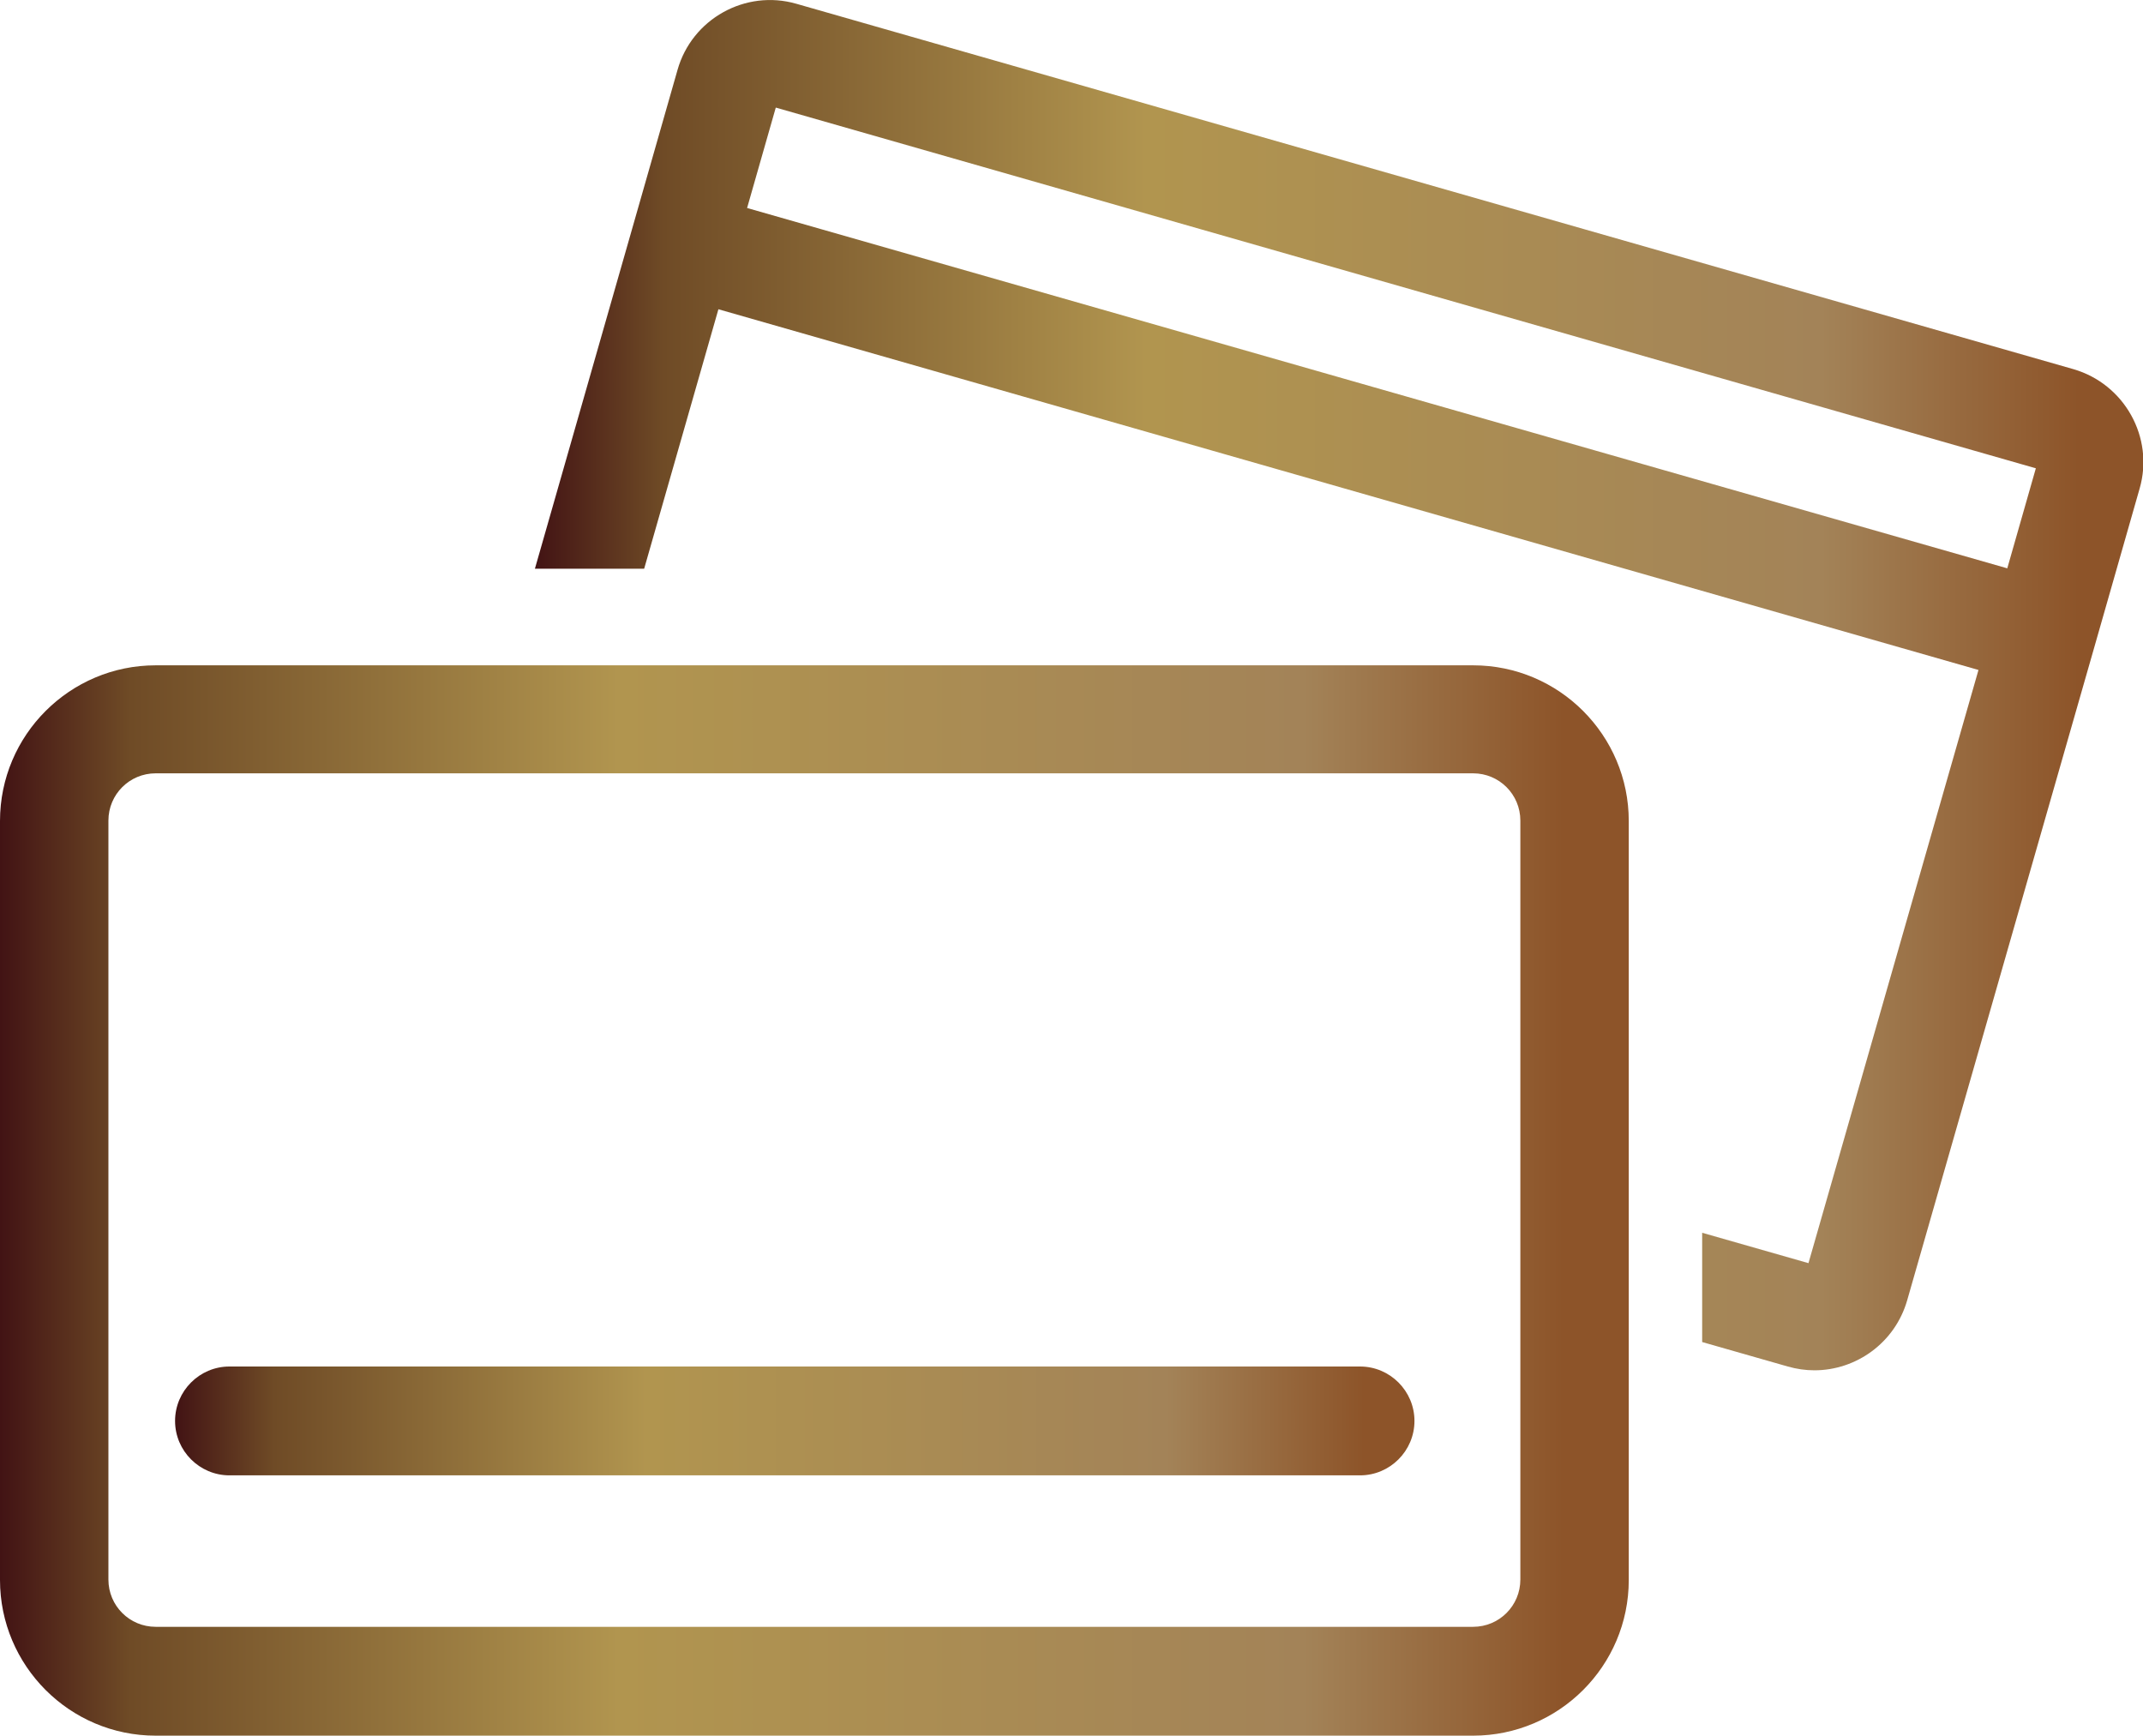 <?xml version="1.0" encoding="UTF-8"?><svg id="_レイヤー_2" xmlns="http://www.w3.org/2000/svg" xmlns:xlink="http://www.w3.org/1999/xlink" viewBox="0 0 50.8 41.14"><defs><style>.cls-1{fill:url(#_名称未設定グラデーション_37);}.cls-1,.cls-2,.cls-3{stroke-width:0px;}.cls-2{fill:url(#_名称未設定グラデーション_37-3);}.cls-3{fill:url(#_名称未設定グラデーション_37-2);}</style><linearGradient id="_名称未設定グラデーション_37" x1="0" y1="28.44" x2="38.62" y2="28.44" gradientUnits="userSpaceOnUse"><stop offset="0" stop-color="#421314"/><stop offset=".08" stop-color="#6f4b26"/><stop offset=".38" stop-color="#b1954f"/><stop offset=".8" stop-color="#a38358"/><stop offset=".96" stop-color="#8d5429"/></linearGradient><linearGradient id="_名称未設定グラデーション_37-2" x1="4.15" y1="33.69" x2="33.52" y2="33.69" xlink:href="#_名称未設定グラデーション_37"/><linearGradient id="_名称未設定グラデーション_37-3" x1="12.67" y1="16.24" x2="50.8" y2="16.24" xlink:href="#_名称未設定グラデーション_37"/></defs><g id="_デザイン"><path class="cls-1" d="m34.92,41.14H3.69c-2.04,0-3.69-1.66-3.69-3.69v-17.99c0-2.04,1.66-3.69,3.69-3.69h31.23c2.04,0,3.69,1.66,3.69,3.69v17.99c0,2.04-1.66,3.69-3.69,3.69ZM3.69,18.33c-.62,0-1.12.5-1.12,1.12v17.99c0,.62.5,1.12,1.12,1.12h31.23c.62,0,1.12-.5,1.12-1.12v-17.99c0-.62-.5-1.12-1.12-1.12H3.69Z"/><path class="cls-3" d="m32.24,34.97H5.44c-.71,0-1.29-.58-1.29-1.29s.58-1.29,1.29-1.29h26.8c.71,0,1.29.58,1.29,1.29s-.58,1.29-1.29,1.29Z"/><path class="cls-2" d="m49.15,8.75L18.88.09c-1.21-.35-2.48.36-2.82,1.57l-1.08,3.78s0,0,0,0,0,0,0,0l-2.3,8.04h2.59l1.76-6.15,29.87,8.55-4.03,14.06-2.52-.72v2.59l2.03.58c.21.06.42.09.63.09.99,0,1.91-.65,2.2-1.66l4.43-15.46h0s0,0,0,0l1.08-3.78c.35-1.21-.36-2.48-1.57-2.83Zm-1.57,4.72L17.71,4.93l.68-2.38,29.87,8.55-.68,2.38Z"/></g></svg>